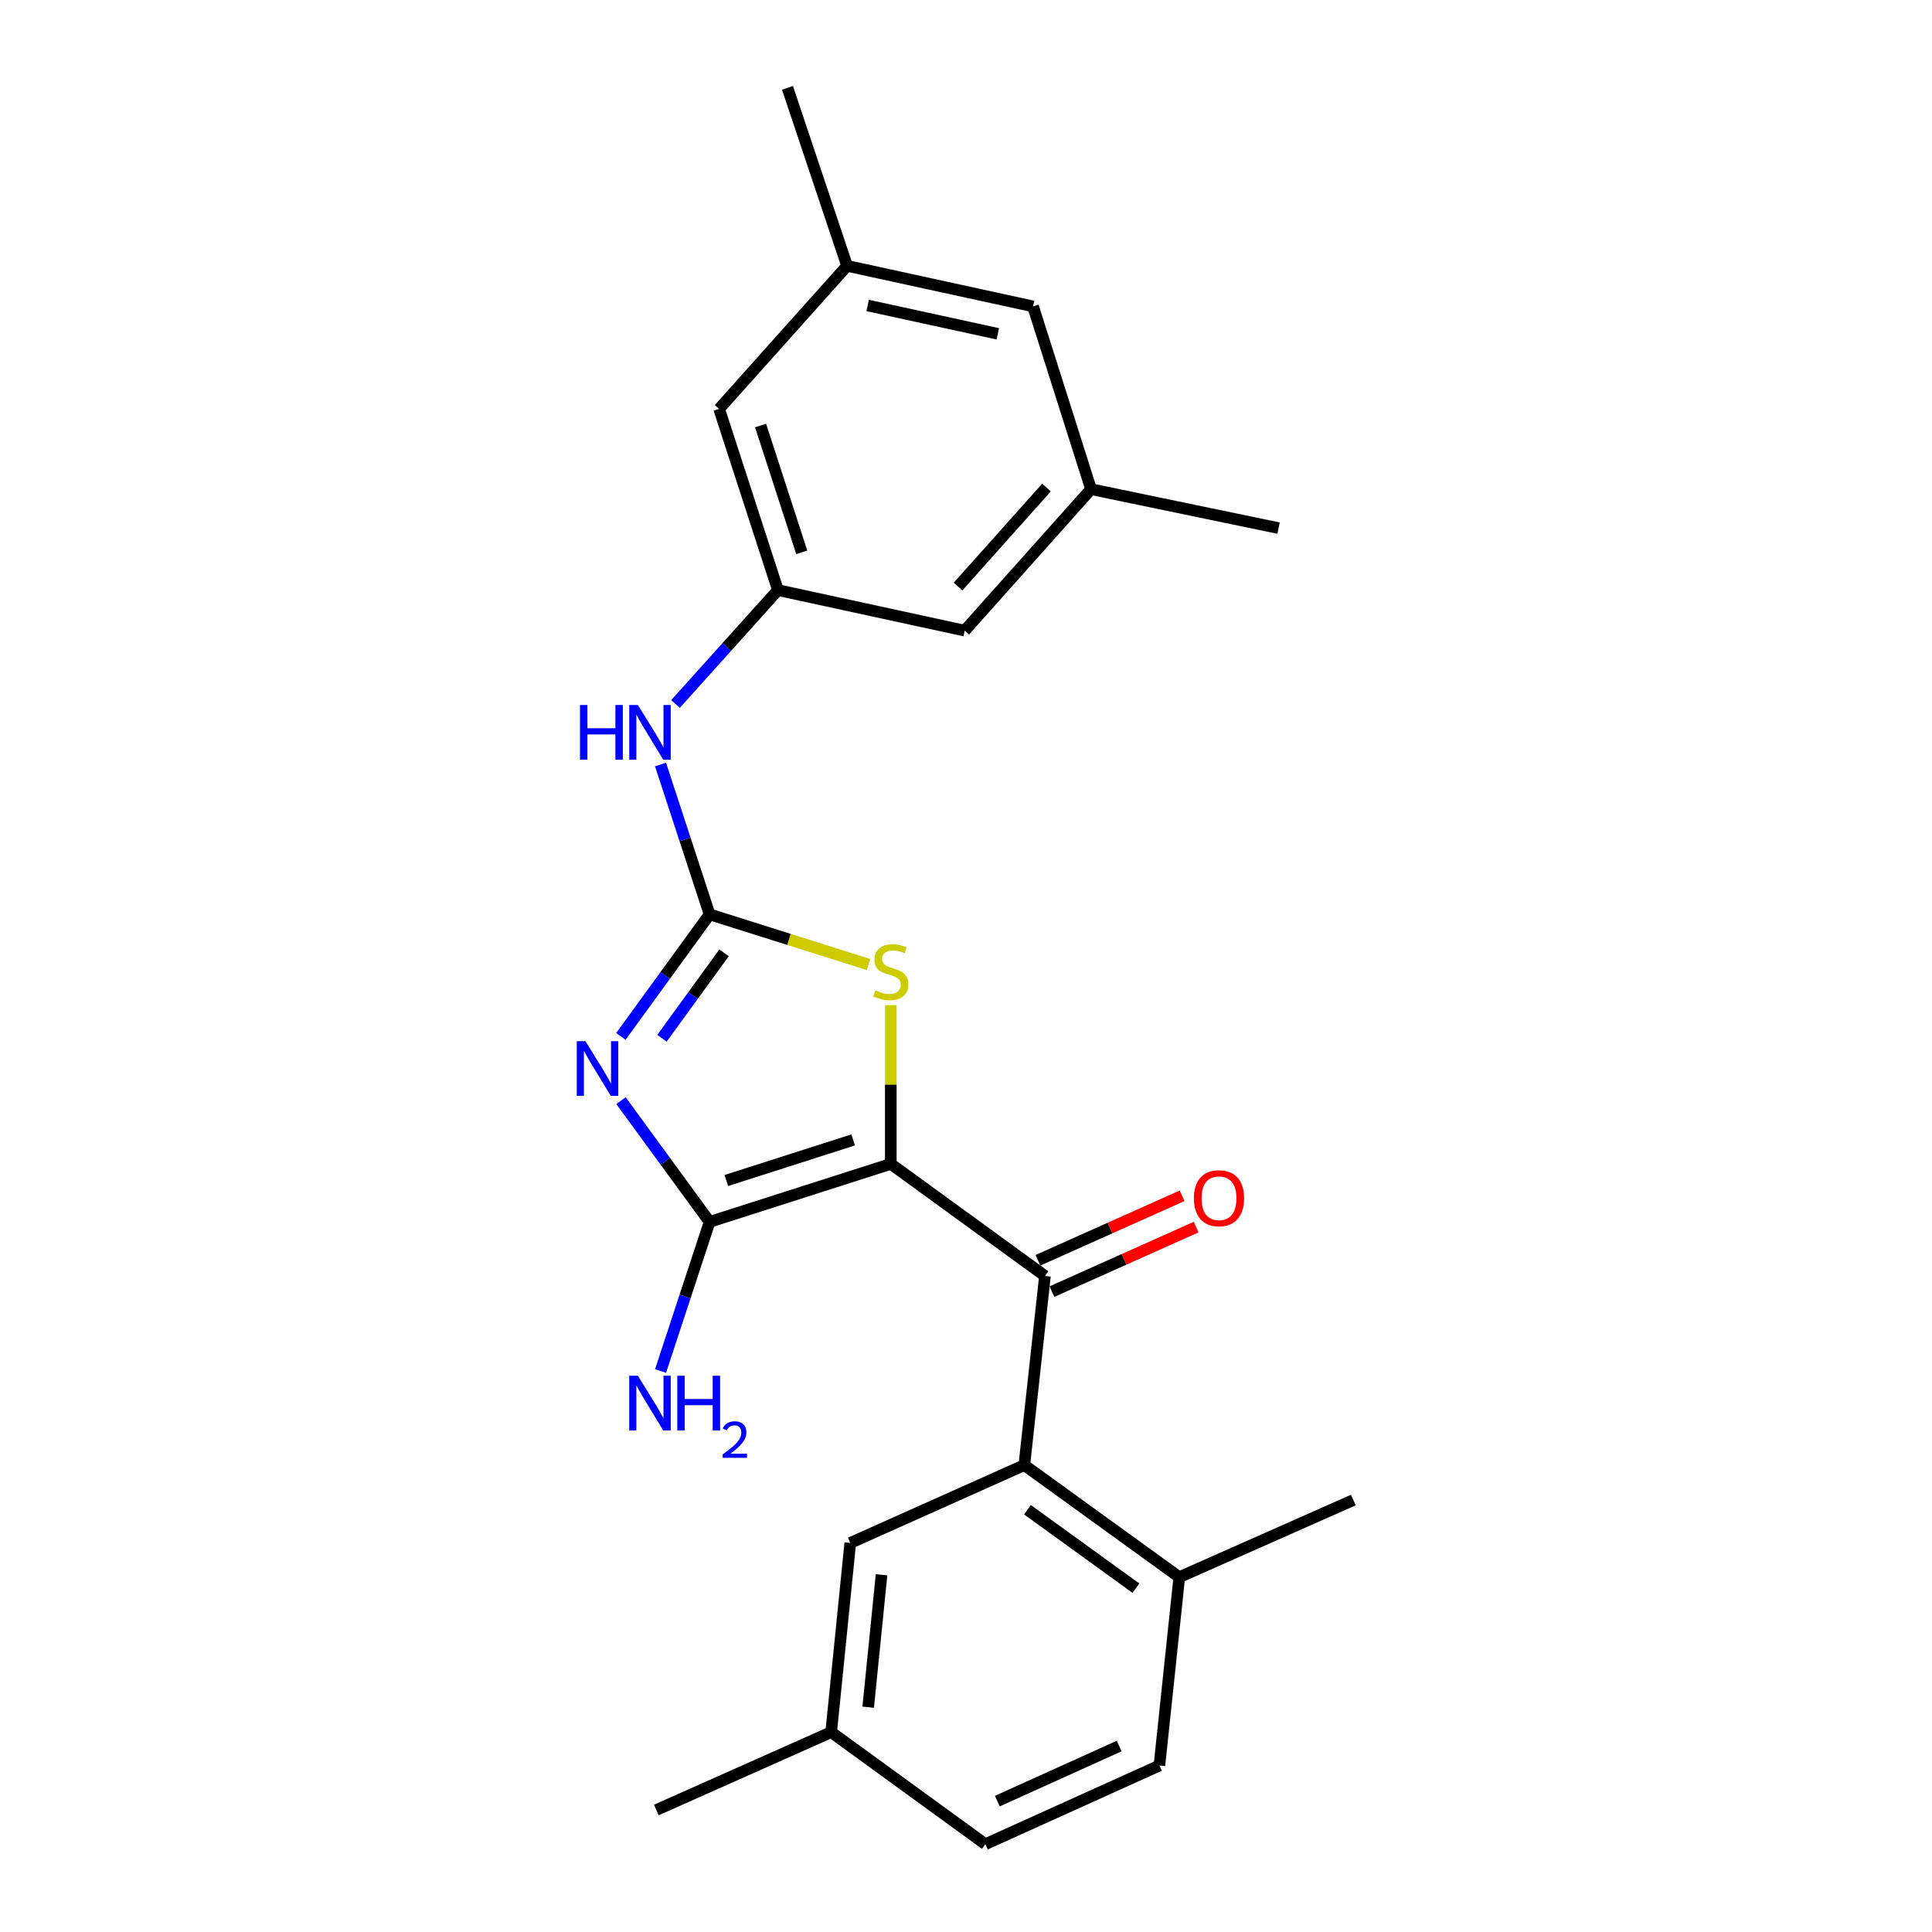 <?xml version='1.0' encoding='iso-8859-1'?>
<svg version='1.1' baseProfile='full'
              xmlns='http://www.w3.org/2000/svg'
                      xmlns:rdkit='http://www.rdkit.org/xml'
                      xmlns:xlink='http://www.w3.org/1999/xlink'
                  xml:space='preserve'
width='1000px' height='1000px' viewBox='0 0 1000 1000'>
<!-- END OF HEADER -->
<rect style='opacity:1.0;fill:#FFFFFF;stroke:none' width='1000' height='1000' x='0' y='0'> </rect>
<path class='bond-1' d='M 461.076,602.433 L 367.288,632.453' style='fill:none;fill-rule:evenodd;stroke:#000000;stroke-width:6px;stroke-linecap:butt;stroke-linejoin:miter;stroke-opacity:1' />
<path class='bond-1' d='M 441.593,590.019 L 375.941,611.032' style='fill:none;fill-rule:evenodd;stroke:#000000;stroke-width:6px;stroke-linecap:butt;stroke-linejoin:miter;stroke-opacity:1' />
<path class='bond-3' d='M 461.076,602.433 L 540.862,660.43' style='fill:none;fill-rule:evenodd;stroke:#000000;stroke-width:6px;stroke-linecap:butt;stroke-linejoin:miter;stroke-opacity:1' />
<path class='bond-4' d='M 461.076,602.433 L 461.076,561.342' style='fill:none;fill-rule:evenodd;stroke:#000000;stroke-width:6px;stroke-linecap:butt;stroke-linejoin:miter;stroke-opacity:1' />
<path class='bond-4' d='M 461.076,561.342 L 461.076,520.25' style='fill:none;fill-rule:evenodd;stroke:#CCCC00;stroke-width:6px;stroke-linecap:butt;stroke-linejoin:miter;stroke-opacity:1' />
<path class='bond-0' d='M 321.425,569.69 L 344.356,601.071' style='fill:none;fill-rule:evenodd;stroke:#0000FF;stroke-width:6px;stroke-linecap:butt;stroke-linejoin:miter;stroke-opacity:1' />
<path class='bond-0' d='M 344.356,601.071 L 367.288,632.453' style='fill:none;fill-rule:evenodd;stroke:#000000;stroke-width:6px;stroke-linecap:butt;stroke-linejoin:miter;stroke-opacity:1' />
<path class='bond-24' d='M 321.366,536.445 L 344.327,504.856' style='fill:none;fill-rule:evenodd;stroke:#0000FF;stroke-width:6px;stroke-linecap:butt;stroke-linejoin:miter;stroke-opacity:1' />
<path class='bond-24' d='M 344.327,504.856 L 367.288,473.267' style='fill:none;fill-rule:evenodd;stroke:#000000;stroke-width:6px;stroke-linecap:butt;stroke-linejoin:miter;stroke-opacity:1' />
<path class='bond-24' d='M 342.623,537.412 L 358.696,515.3' style='fill:none;fill-rule:evenodd;stroke:#0000FF;stroke-width:6px;stroke-linecap:butt;stroke-linejoin:miter;stroke-opacity:1' />
<path class='bond-24' d='M 358.696,515.3 L 374.768,493.187' style='fill:none;fill-rule:evenodd;stroke:#000000;stroke-width:6px;stroke-linecap:butt;stroke-linejoin:miter;stroke-opacity:1' />
<path class='bond-11' d='M 367.288,632.453 L 354.594,671.038' style='fill:none;fill-rule:evenodd;stroke:#000000;stroke-width:6px;stroke-linecap:butt;stroke-linejoin:miter;stroke-opacity:1' />
<path class='bond-11' d='M 354.594,671.038 L 341.9,709.623' style='fill:none;fill-rule:evenodd;stroke:#0000FF;stroke-width:6px;stroke-linecap:butt;stroke-linejoin:miter;stroke-opacity:1' />
<path class='bond-2' d='M 367.288,473.267 L 408.413,486.252' style='fill:none;fill-rule:evenodd;stroke:#000000;stroke-width:6px;stroke-linecap:butt;stroke-linejoin:miter;stroke-opacity:1' />
<path class='bond-2' d='M 408.413,486.252 L 449.537,499.238' style='fill:none;fill-rule:evenodd;stroke:#CCCC00;stroke-width:6px;stroke-linecap:butt;stroke-linejoin:miter;stroke-opacity:1' />
<path class='bond-6' d='M 367.288,473.267 L 354.584,434.484' style='fill:none;fill-rule:evenodd;stroke:#000000;stroke-width:6px;stroke-linecap:butt;stroke-linejoin:miter;stroke-opacity:1' />
<path class='bond-6' d='M 354.584,434.484 L 341.88,395.702' style='fill:none;fill-rule:evenodd;stroke:#0000FF;stroke-width:6px;stroke-linecap:butt;stroke-linejoin:miter;stroke-opacity:1' />
<path class='bond-5' d='M 540.862,660.43 L 530.184,758.333' style='fill:none;fill-rule:evenodd;stroke:#000000;stroke-width:6px;stroke-linecap:butt;stroke-linejoin:miter;stroke-opacity:1' />
<path class='bond-10' d='M 544.489,668.536 L 581.8,651.841' style='fill:none;fill-rule:evenodd;stroke:#000000;stroke-width:6px;stroke-linecap:butt;stroke-linejoin:miter;stroke-opacity:1' />
<path class='bond-10' d='M 581.8,651.841 L 619.11,635.146' style='fill:none;fill-rule:evenodd;stroke:#FF0000;stroke-width:6px;stroke-linecap:butt;stroke-linejoin:miter;stroke-opacity:1' />
<path class='bond-10' d='M 537.234,652.323 L 574.544,635.627' style='fill:none;fill-rule:evenodd;stroke:#000000;stroke-width:6px;stroke-linecap:butt;stroke-linejoin:miter;stroke-opacity:1' />
<path class='bond-10' d='M 574.544,635.627 L 611.855,618.932' style='fill:none;fill-rule:evenodd;stroke:#FF0000;stroke-width:6px;stroke-linecap:butt;stroke-linejoin:miter;stroke-opacity:1' />
<path class='bond-8' d='M 530.184,758.333 L 610.394,816.339' style='fill:none;fill-rule:evenodd;stroke:#000000;stroke-width:6px;stroke-linecap:butt;stroke-linejoin:miter;stroke-opacity:1' />
<path class='bond-8' d='M 531.807,781.428 L 587.953,822.032' style='fill:none;fill-rule:evenodd;stroke:#000000;stroke-width:6px;stroke-linecap:butt;stroke-linejoin:miter;stroke-opacity:1' />
<path class='bond-9' d='M 530.184,758.333 L 440.096,798.636' style='fill:none;fill-rule:evenodd;stroke:#000000;stroke-width:6px;stroke-linecap:butt;stroke-linejoin:miter;stroke-opacity:1' />
<path class='bond-7' d='M 349.645,364.371 L 376.15,334.903' style='fill:none;fill-rule:evenodd;stroke:#0000FF;stroke-width:6px;stroke-linecap:butt;stroke-linejoin:miter;stroke-opacity:1' />
<path class='bond-7' d='M 376.15,334.903 L 402.656,305.436' style='fill:none;fill-rule:evenodd;stroke:#000000;stroke-width:6px;stroke-linecap:butt;stroke-linejoin:miter;stroke-opacity:1' />
<path class='bond-14' d='M 402.656,305.436 L 499.326,326.416' style='fill:none;fill-rule:evenodd;stroke:#000000;stroke-width:6px;stroke-linecap:butt;stroke-linejoin:miter;stroke-opacity:1' />
<path class='bond-15' d='M 402.656,305.436 L 372.212,211.647' style='fill:none;fill-rule:evenodd;stroke:#000000;stroke-width:6px;stroke-linecap:butt;stroke-linejoin:miter;stroke-opacity:1' />
<path class='bond-15' d='M 414.984,285.883 L 393.674,220.231' style='fill:none;fill-rule:evenodd;stroke:#000000;stroke-width:6px;stroke-linecap:butt;stroke-linejoin:miter;stroke-opacity:1' />
<path class='bond-16' d='M 610.394,816.339 L 600.111,913.819' style='fill:none;fill-rule:evenodd;stroke:#000000;stroke-width:6px;stroke-linecap:butt;stroke-linejoin:miter;stroke-opacity:1' />
<path class='bond-20' d='M 610.394,816.339 L 700.482,776.422' style='fill:none;fill-rule:evenodd;stroke:#000000;stroke-width:6px;stroke-linecap:butt;stroke-linejoin:miter;stroke-opacity:1' />
<path class='bond-18' d='M 440.096,798.636 L 430.218,896.549' style='fill:none;fill-rule:evenodd;stroke:#000000;stroke-width:6px;stroke-linecap:butt;stroke-linejoin:miter;stroke-opacity:1' />
<path class='bond-18' d='M 456.288,815.106 L 449.373,883.645' style='fill:none;fill-rule:evenodd;stroke:#000000;stroke-width:6px;stroke-linecap:butt;stroke-linejoin:miter;stroke-opacity:1' />
<path class='bond-12' d='M 564.723,253.193 L 499.326,326.416' style='fill:none;fill-rule:evenodd;stroke:#000000;stroke-width:6px;stroke-linecap:butt;stroke-linejoin:miter;stroke-opacity:1' />
<path class='bond-12' d='M 541.665,252.344 L 495.887,303.6' style='fill:none;fill-rule:evenodd;stroke:#000000;stroke-width:6px;stroke-linecap:butt;stroke-linejoin:miter;stroke-opacity:1' />
<path class='bond-21' d='M 564.723,253.193 L 661.798,273.354' style='fill:none;fill-rule:evenodd;stroke:#000000;stroke-width:6px;stroke-linecap:butt;stroke-linejoin:miter;stroke-opacity:1' />
<path class='bond-26' d='M 564.723,253.193 L 534.694,158.585' style='fill:none;fill-rule:evenodd;stroke:#000000;stroke-width:6px;stroke-linecap:butt;stroke-linejoin:miter;stroke-opacity:1' />
<path class='bond-13' d='M 438.448,137.605 L 372.212,211.647' style='fill:none;fill-rule:evenodd;stroke:#000000;stroke-width:6px;stroke-linecap:butt;stroke-linejoin:miter;stroke-opacity:1' />
<path class='bond-17' d='M 438.448,137.605 L 534.694,158.585' style='fill:none;fill-rule:evenodd;stroke:#000000;stroke-width:6px;stroke-linecap:butt;stroke-linejoin:miter;stroke-opacity:1' />
<path class='bond-17' d='M 449.102,158.108 L 516.474,172.794' style='fill:none;fill-rule:evenodd;stroke:#000000;stroke-width:6px;stroke-linecap:butt;stroke-linejoin:miter;stroke-opacity:1' />
<path class='bond-22' d='M 438.448,137.605 L 407.6,45.455' style='fill:none;fill-rule:evenodd;stroke:#000000;stroke-width:6px;stroke-linecap:butt;stroke-linejoin:miter;stroke-opacity:1' />
<path class='bond-25' d='M 600.111,913.819 L 510.023,954.545' style='fill:none;fill-rule:evenodd;stroke:#000000;stroke-width:6px;stroke-linecap:butt;stroke-linejoin:miter;stroke-opacity:1' />
<path class='bond-25' d='M 579.281,903.742 L 516.219,932.251' style='fill:none;fill-rule:evenodd;stroke:#000000;stroke-width:6px;stroke-linecap:butt;stroke-linejoin:miter;stroke-opacity:1' />
<path class='bond-19' d='M 430.218,896.549 L 510.023,954.545' style='fill:none;fill-rule:evenodd;stroke:#000000;stroke-width:6px;stroke-linecap:butt;stroke-linejoin:miter;stroke-opacity:1' />
<path class='bond-23' d='M 430.218,896.549 L 339.715,936.861' style='fill:none;fill-rule:evenodd;stroke:#000000;stroke-width:6px;stroke-linecap:butt;stroke-linejoin:miter;stroke-opacity:1' />
<path  class='atom-1' d='M 303.022 538.912
L 312.302 553.912
Q 313.222 555.392, 314.702 558.072
Q 316.182 560.752, 316.262 560.912
L 316.262 538.912
L 320.022 538.912
L 320.022 567.232
L 316.142 567.232
L 306.182 550.832
Q 305.022 548.912, 303.782 546.712
Q 302.582 544.512, 302.222 543.832
L 302.222 567.232
L 298.542 567.232
L 298.542 538.912
L 303.022 538.912
' fill='#0000FF'/>
<path  class='atom-5' d='M 453.076 512.602
Q 453.396 512.722, 454.716 513.282
Q 456.036 513.842, 457.476 514.202
Q 458.956 514.522, 460.396 514.522
Q 463.076 514.522, 464.636 513.242
Q 466.196 511.922, 466.196 509.642
Q 466.196 508.082, 465.396 507.122
Q 464.636 506.162, 463.436 505.642
Q 462.236 505.122, 460.236 504.522
Q 457.716 503.762, 456.196 503.042
Q 454.716 502.322, 453.636 500.802
Q 452.596 499.282, 452.596 496.722
Q 452.596 493.162, 454.996 490.962
Q 457.436 488.762, 462.236 488.762
Q 465.516 488.762, 469.236 490.322
L 468.316 493.402
Q 464.916 492.002, 462.356 492.002
Q 459.596 492.002, 458.076 493.162
Q 456.556 494.282, 456.596 496.242
Q 456.596 497.762, 457.356 498.682
Q 458.156 499.602, 459.276 500.122
Q 460.436 500.642, 462.356 501.242
Q 464.916 502.042, 466.436 502.842
Q 467.956 503.642, 469.036 505.282
Q 470.156 506.882, 470.156 509.642
Q 470.156 513.562, 467.516 515.682
Q 464.916 517.762, 460.556 517.762
Q 458.036 517.762, 456.116 517.202
Q 454.236 516.682, 451.996 515.762
L 453.076 512.602
' fill='#CCCC00'/>
<path  class='atom-7' d='M 300.209 364.904
L 304.049 364.904
L 304.049 376.944
L 318.529 376.944
L 318.529 364.904
L 322.369 364.904
L 322.369 393.224
L 318.529 393.224
L 318.529 380.144
L 304.049 380.144
L 304.049 393.224
L 300.209 393.224
L 300.209 364.904
' fill='#0000FF'/>
<path  class='atom-7' d='M 330.169 364.904
L 339.449 379.904
Q 340.369 381.384, 341.849 384.064
Q 343.329 386.744, 343.409 386.904
L 343.409 364.904
L 347.169 364.904
L 347.169 393.224
L 343.289 393.224
L 333.329 376.824
Q 332.169 374.904, 330.929 372.704
Q 329.729 370.504, 329.369 369.824
L 329.369 393.224
L 325.689 393.224
L 325.689 364.904
L 330.169 364.904
' fill='#0000FF'/>
<path  class='atom-11' d='M 617.95 620.197
Q 617.95 613.397, 621.31 609.597
Q 624.67 605.797, 630.95 605.797
Q 637.23 605.797, 640.59 609.597
Q 643.95 613.397, 643.95 620.197
Q 643.95 627.077, 640.55 630.997
Q 637.15 634.877, 630.95 634.877
Q 624.71 634.877, 621.31 630.997
Q 617.95 627.117, 617.95 620.197
M 630.95 631.677
Q 635.27 631.677, 637.59 628.797
Q 639.95 625.877, 639.95 620.197
Q 639.95 614.637, 637.59 611.837
Q 635.27 608.997, 630.95 608.997
Q 626.63 608.997, 624.27 611.797
Q 621.95 614.597, 621.95 620.197
Q 621.95 625.917, 624.27 628.797
Q 626.63 631.677, 630.95 631.677
' fill='#FF0000'/>
<path  class='atom-12' d='M 330.169 712.091
L 339.449 727.091
Q 340.369 728.571, 341.849 731.251
Q 343.329 733.931, 343.409 734.091
L 343.409 712.091
L 347.169 712.091
L 347.169 740.411
L 343.289 740.411
L 333.329 724.011
Q 332.169 722.091, 330.929 719.891
Q 329.729 717.691, 329.369 717.011
L 329.369 740.411
L 325.689 740.411
L 325.689 712.091
L 330.169 712.091
' fill='#0000FF'/>
<path  class='atom-12' d='M 350.569 712.091
L 354.409 712.091
L 354.409 724.131
L 368.889 724.131
L 368.889 712.091
L 372.729 712.091
L 372.729 740.411
L 368.889 740.411
L 368.889 727.331
L 354.409 727.331
L 354.409 740.411
L 350.569 740.411
L 350.569 712.091
' fill='#0000FF'/>
<path  class='atom-12' d='M 374.102 739.418
Q 374.789 737.649, 376.425 736.672
Q 378.062 735.669, 380.333 735.669
Q 383.157 735.669, 384.741 737.2
Q 386.325 738.731, 386.325 741.451
Q 386.325 744.223, 384.266 746.81
Q 382.233 749.397, 378.009 752.459
L 386.642 752.459
L 386.642 754.571
L 374.049 754.571
L 374.049 752.803
Q 377.534 750.321, 379.593 748.473
Q 381.679 746.625, 382.682 744.962
Q 383.685 743.299, 383.685 741.583
Q 383.685 739.787, 382.788 738.784
Q 381.89 737.781, 380.333 737.781
Q 378.828 737.781, 377.825 738.388
Q 376.821 738.995, 376.109 740.342
L 374.102 739.418
' fill='#0000FF'/>
</svg>
